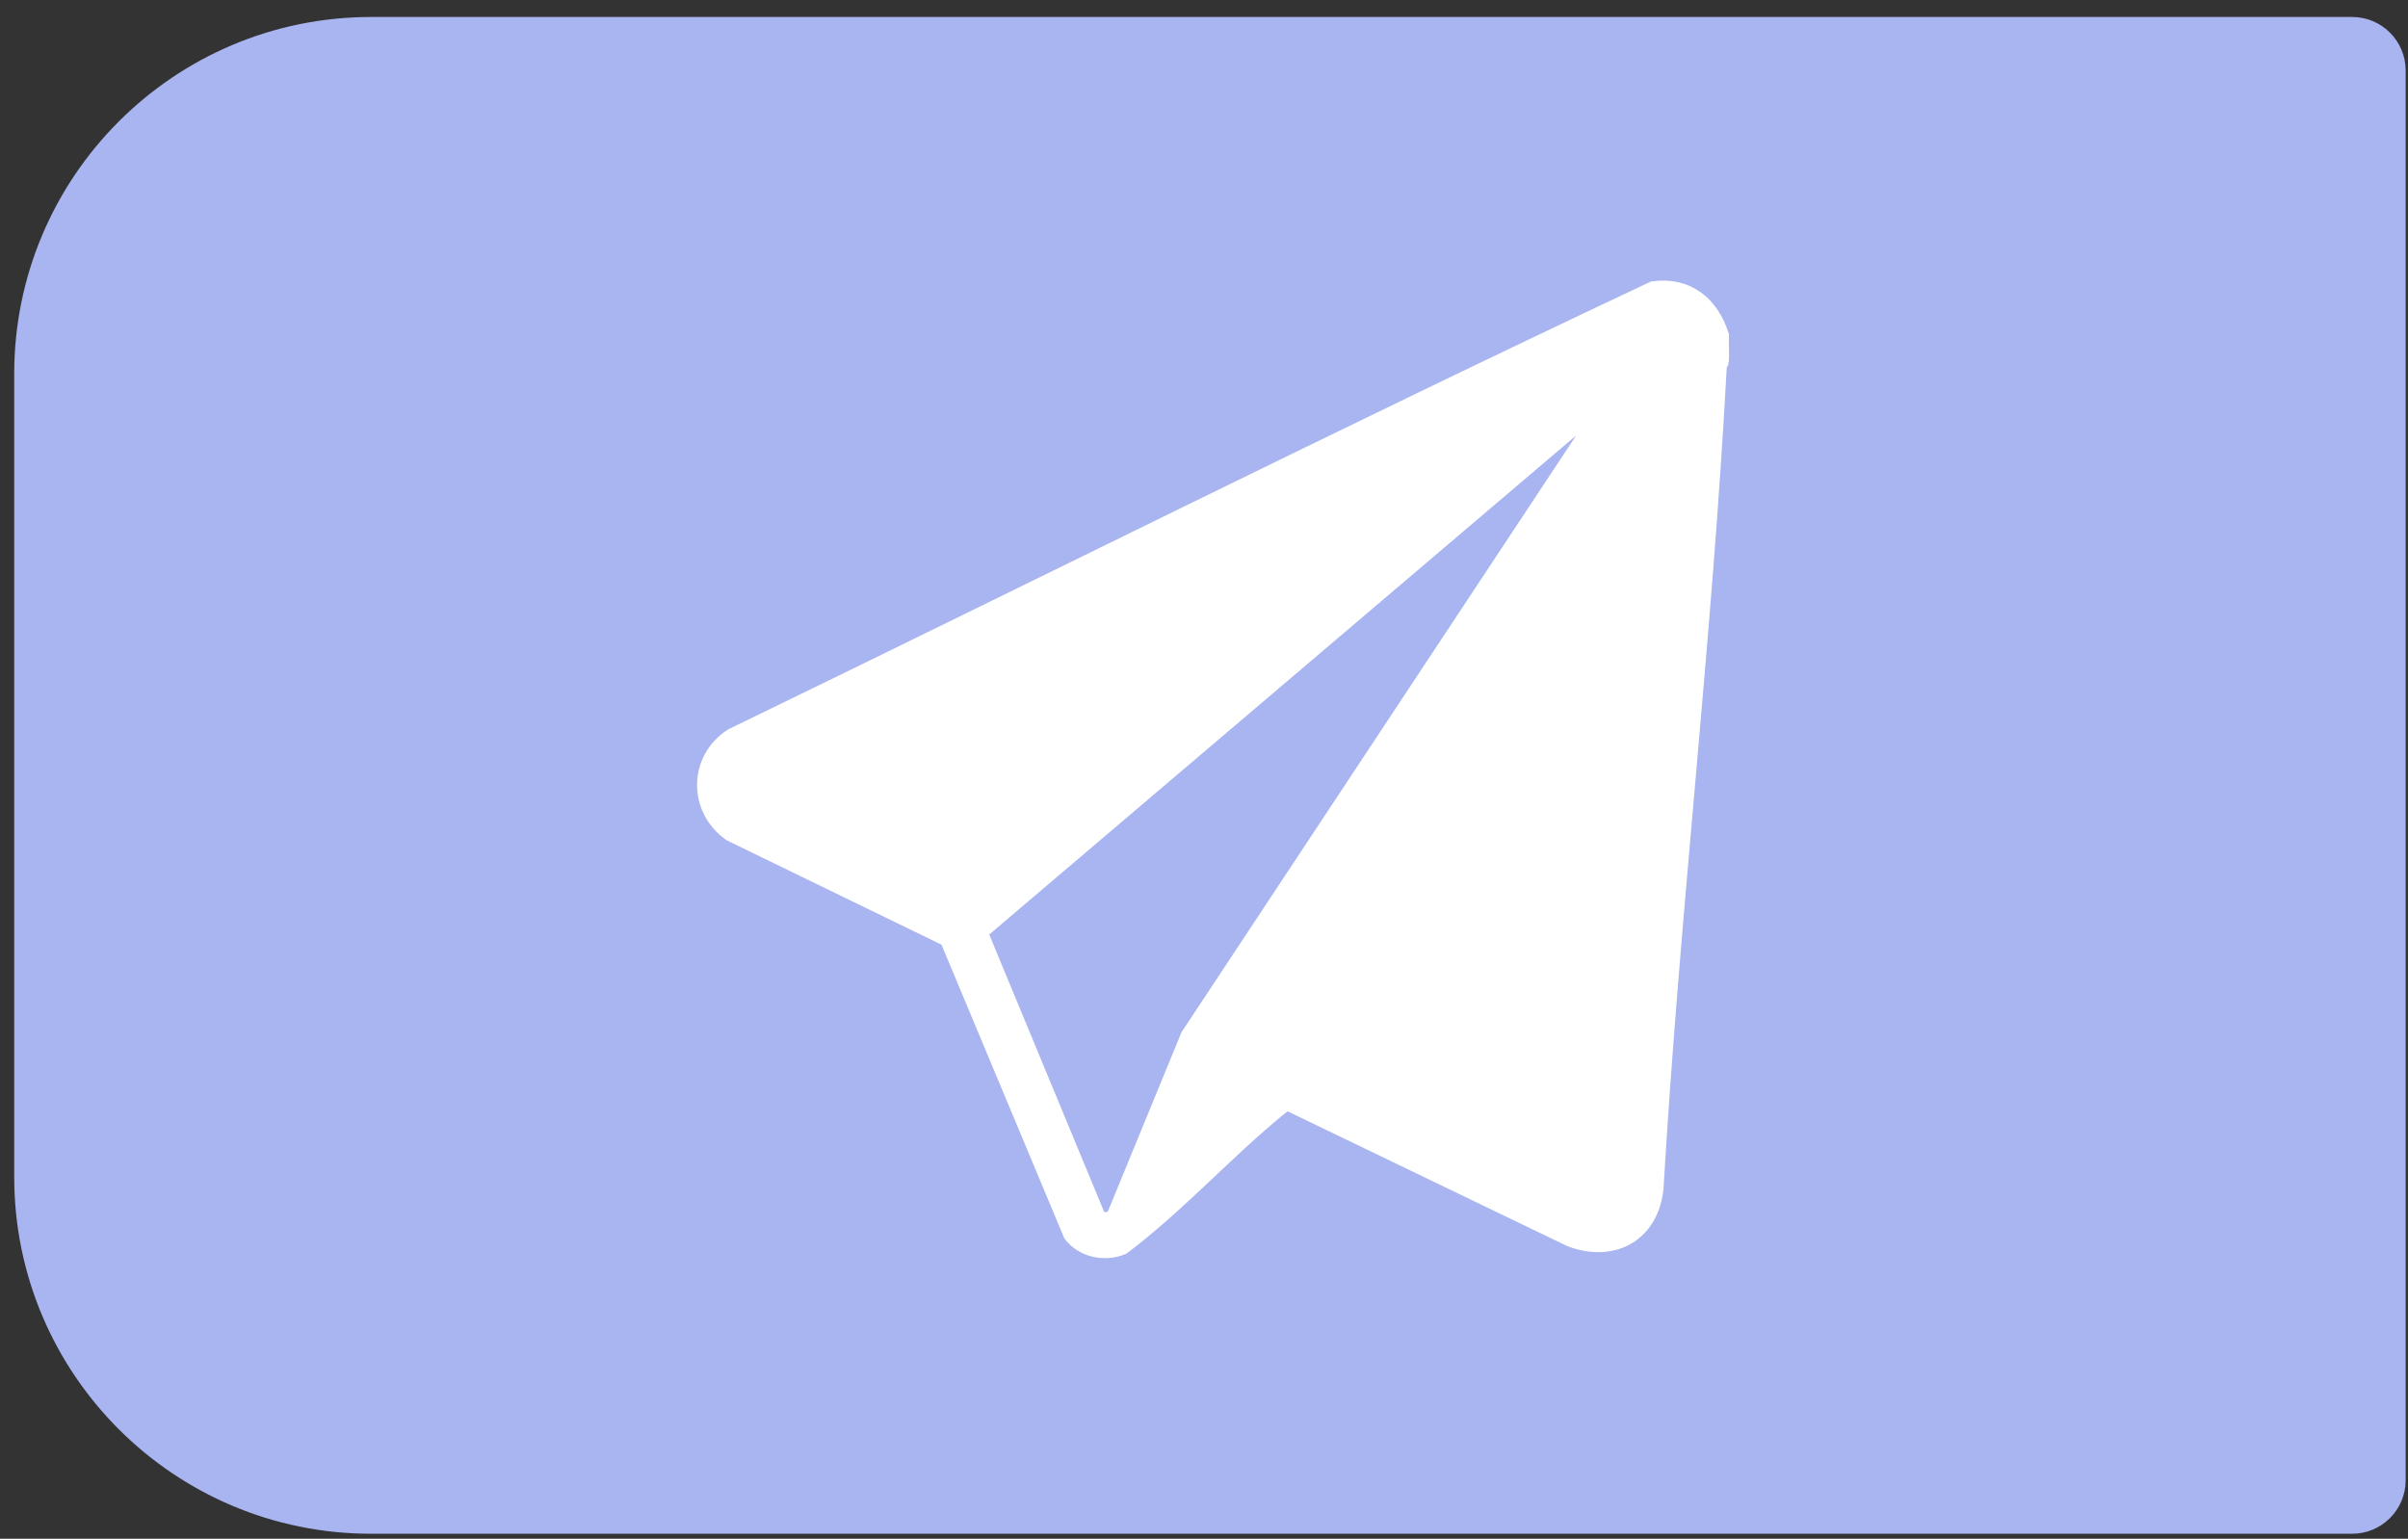 <svg width="133" height="85" viewBox="0 0 133 85" fill="none" xmlns="http://www.w3.org/2000/svg">
<rect x="0" y="0" width="133" height="85" fill="#333333" stroke="none"/>
<path d="M20.499 84.724C9.612 84.724 0.785 75.898 0.785 65.01L0.785 20.653C0.785 9.765 9.612 0.938 20.499 0.938L129.914 0.938C131.547 0.938 132.871 2.262 132.871 3.896L132.871 81.767C132.871 83.4 131.547 84.724 129.914 84.724L20.499 84.724Z" fill="#A8B5F0"/>
<path d="M94.992 18.538C94.98 19.006 95.015 19.485 94.992 19.964C94.992 19.976 94.887 20.093 94.875 20.233C94.068 35.376 92.268 50.495 91.38 65.65C91.111 68.117 89.101 69.239 86.787 68.386L71.09 60.82C70.914 60.914 70.751 61.042 70.599 61.159C67.653 63.568 65 66.526 61.961 68.818C61.015 69.204 59.869 68.97 59.226 68.164L52.389 51.816L40.385 45.982C38.527 44.66 38.527 41.994 40.455 40.731C57.415 32.511 74.292 24.057 91.333 16.035C93.18 15.79 94.454 16.842 94.992 18.538ZM91.38 17.672L41.332 42.041C40.596 42.485 40.327 43.327 40.736 44.111C41.063 44.754 43.354 45.724 44.114 46.099C46.954 47.502 49.876 48.753 52.681 50.226L53.09 50.191C65.83 39.34 78.488 28.36 91.38 17.672ZM67.537 57.383L87.944 67.111C89.101 67.263 89.744 66.526 89.849 65.427C90.878 50.682 92.222 35.972 93.239 21.227C93.297 20.338 93.566 19.415 93.344 18.549L67.537 57.383ZM89.417 21.391L54.037 51.477L60.605 67.333C60.956 67.555 61.459 67.485 61.657 67.1L65.701 57.254L89.417 21.391Z" fill="white" stroke="white"/>
<path d="M67 57.5C74.5 46.5 89.9 22.4 91.5 20C91.833 19.667 92.6 18.8 93 18C93.4 17.2 94.167 18.333 94.5 19C93.167 34.5 90.4 65.8 90 67C89.6 68.2 88.833 68.167 88.5 68L67 57.5Z" fill="white"/>
<path d="M87 23C88.2 21.8 89.5 19.167 90 18L40 42V45L52.5 51C63.5 42.167 85.8 24.2 87 23Z" fill="white"/>
</svg>

